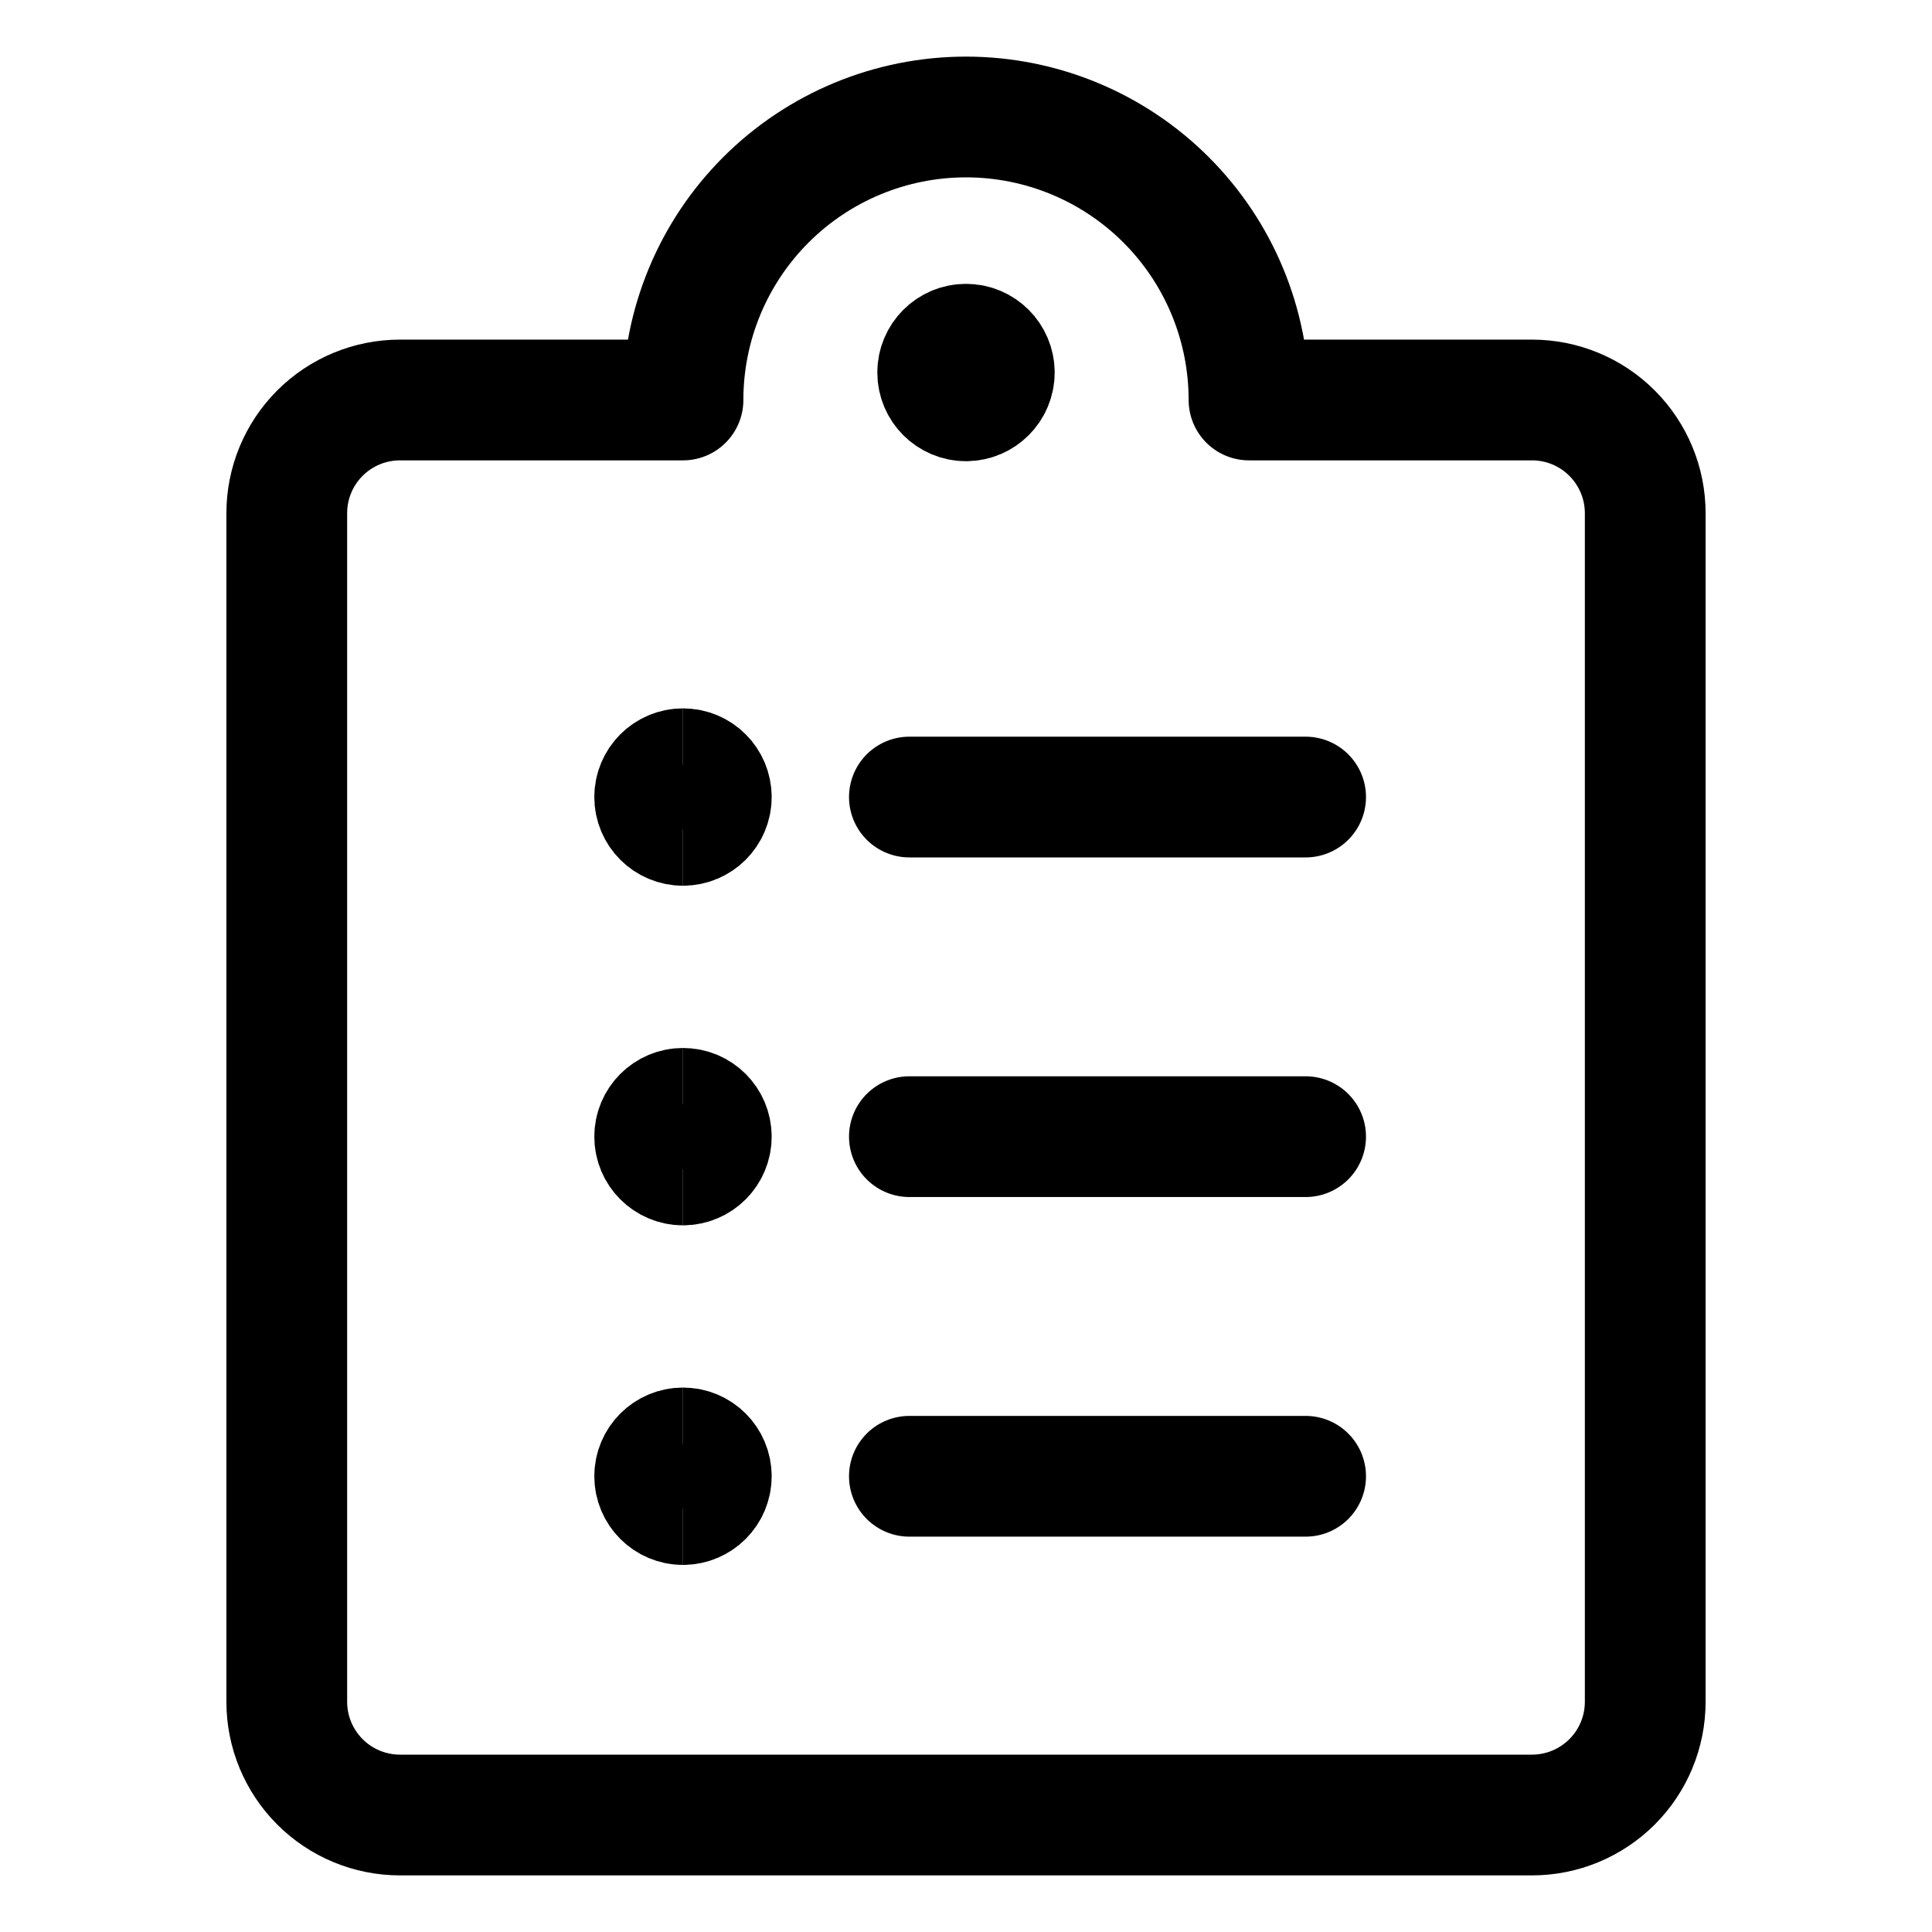 <svg xmlns="http://www.w3.org/2000/svg" fill="none" viewBox="-1.875 -1.875 60 60" id="Task-List-Approve--Streamline-Ultimate" height="60" width="60">
  <desc>
    Task List Approve Streamline Icon: https://streamlinehq.com
  </desc>
  <path stroke="#000000" stroke-linecap="round" stroke-linejoin="round" d="M26.367 33.425h12.305" stroke-width="3.75"></path>
  <path stroke="#000000" stroke-linecap="round" stroke-linejoin="round" d="M26.367 43.972h12.305" stroke-width="3.75"></path>
  <path stroke="#000000" stroke-linecap="round" stroke-linejoin="round" d="M26.367 22.878h12.305" stroke-width="3.75"></path>
  <path stroke="#000000" d="M19.336 34.304c-0.485 0 -0.879 -0.394 -0.879 -0.879s0.393 -0.879 0.879 -0.879" stroke-width="3.75"></path>
  <path stroke="#000000" d="M19.336 34.304c0.485 0 0.879 -0.394 0.879 -0.879s-0.393 -0.879 -0.879 -0.879" stroke-width="3.75"></path>
  <path stroke="#000000" d="M19.336 44.85c-0.485 0 -0.879 -0.394 -0.879 -0.879s0.393 -0.879 0.879 -0.879" stroke-width="3.75"></path>
  <path stroke="#000000" d="M19.336 44.85c0.485 0 0.879 -0.394 0.879 -0.879s-0.393 -0.879 -0.879 -0.879" stroke-width="3.75"></path>
  <path stroke="#000000" d="M19.336 23.757c-0.485 0 -0.879 -0.393 -0.879 -0.879 0 -0.485 0.393 -0.879 0.879 -0.879" stroke-width="3.75"></path>
  <path stroke="#000000" d="M19.336 23.757c0.485 0 0.879 -0.393 0.879 -0.879 0 -0.485 -0.393 -0.879 -0.879 -0.879" stroke-width="3.75"></path>
  <path stroke="#000000" stroke-linecap="round" stroke-linejoin="round" d="M36.914 10.547h8.789c0.932 0 1.827 0.37 2.486 1.03S49.219 13.13 49.219 14.062v36.914c0 0.932 -0.37 1.827 -1.03 2.486s-1.554 1.03 -2.486 1.03h-35.156c-0.932 0 -1.827 -0.37 -2.486 -1.03C7.402 52.803 7.031 51.909 7.031 50.977V14.062c0 -0.932 0.37 -1.827 1.03 -2.486C8.72 10.917 9.614 10.547 10.547 10.547h8.789c0 -2.331 0.926 -4.567 2.574 -6.215C23.558 2.684 25.794 1.758 28.125 1.758c2.331 0 4.567 0.926 6.215 2.574C35.988 5.98 36.914 8.216 36.914 10.547Z" stroke-width="3.75"></path>
  <path stroke="#000000" d="M28.125 10.573c-0.485 0 -0.879 -0.394 -0.879 -0.879 0 -0.485 0.394 -0.879 0.879 -0.879" stroke-width="3.75"></path>
  <path stroke="#000000" d="M28.125 10.573c0.485 0 0.879 -0.394 0.879 -0.879 0 -0.485 -0.394 -0.879 -0.879 -0.879" stroke-width="3.75"></path>
</svg>